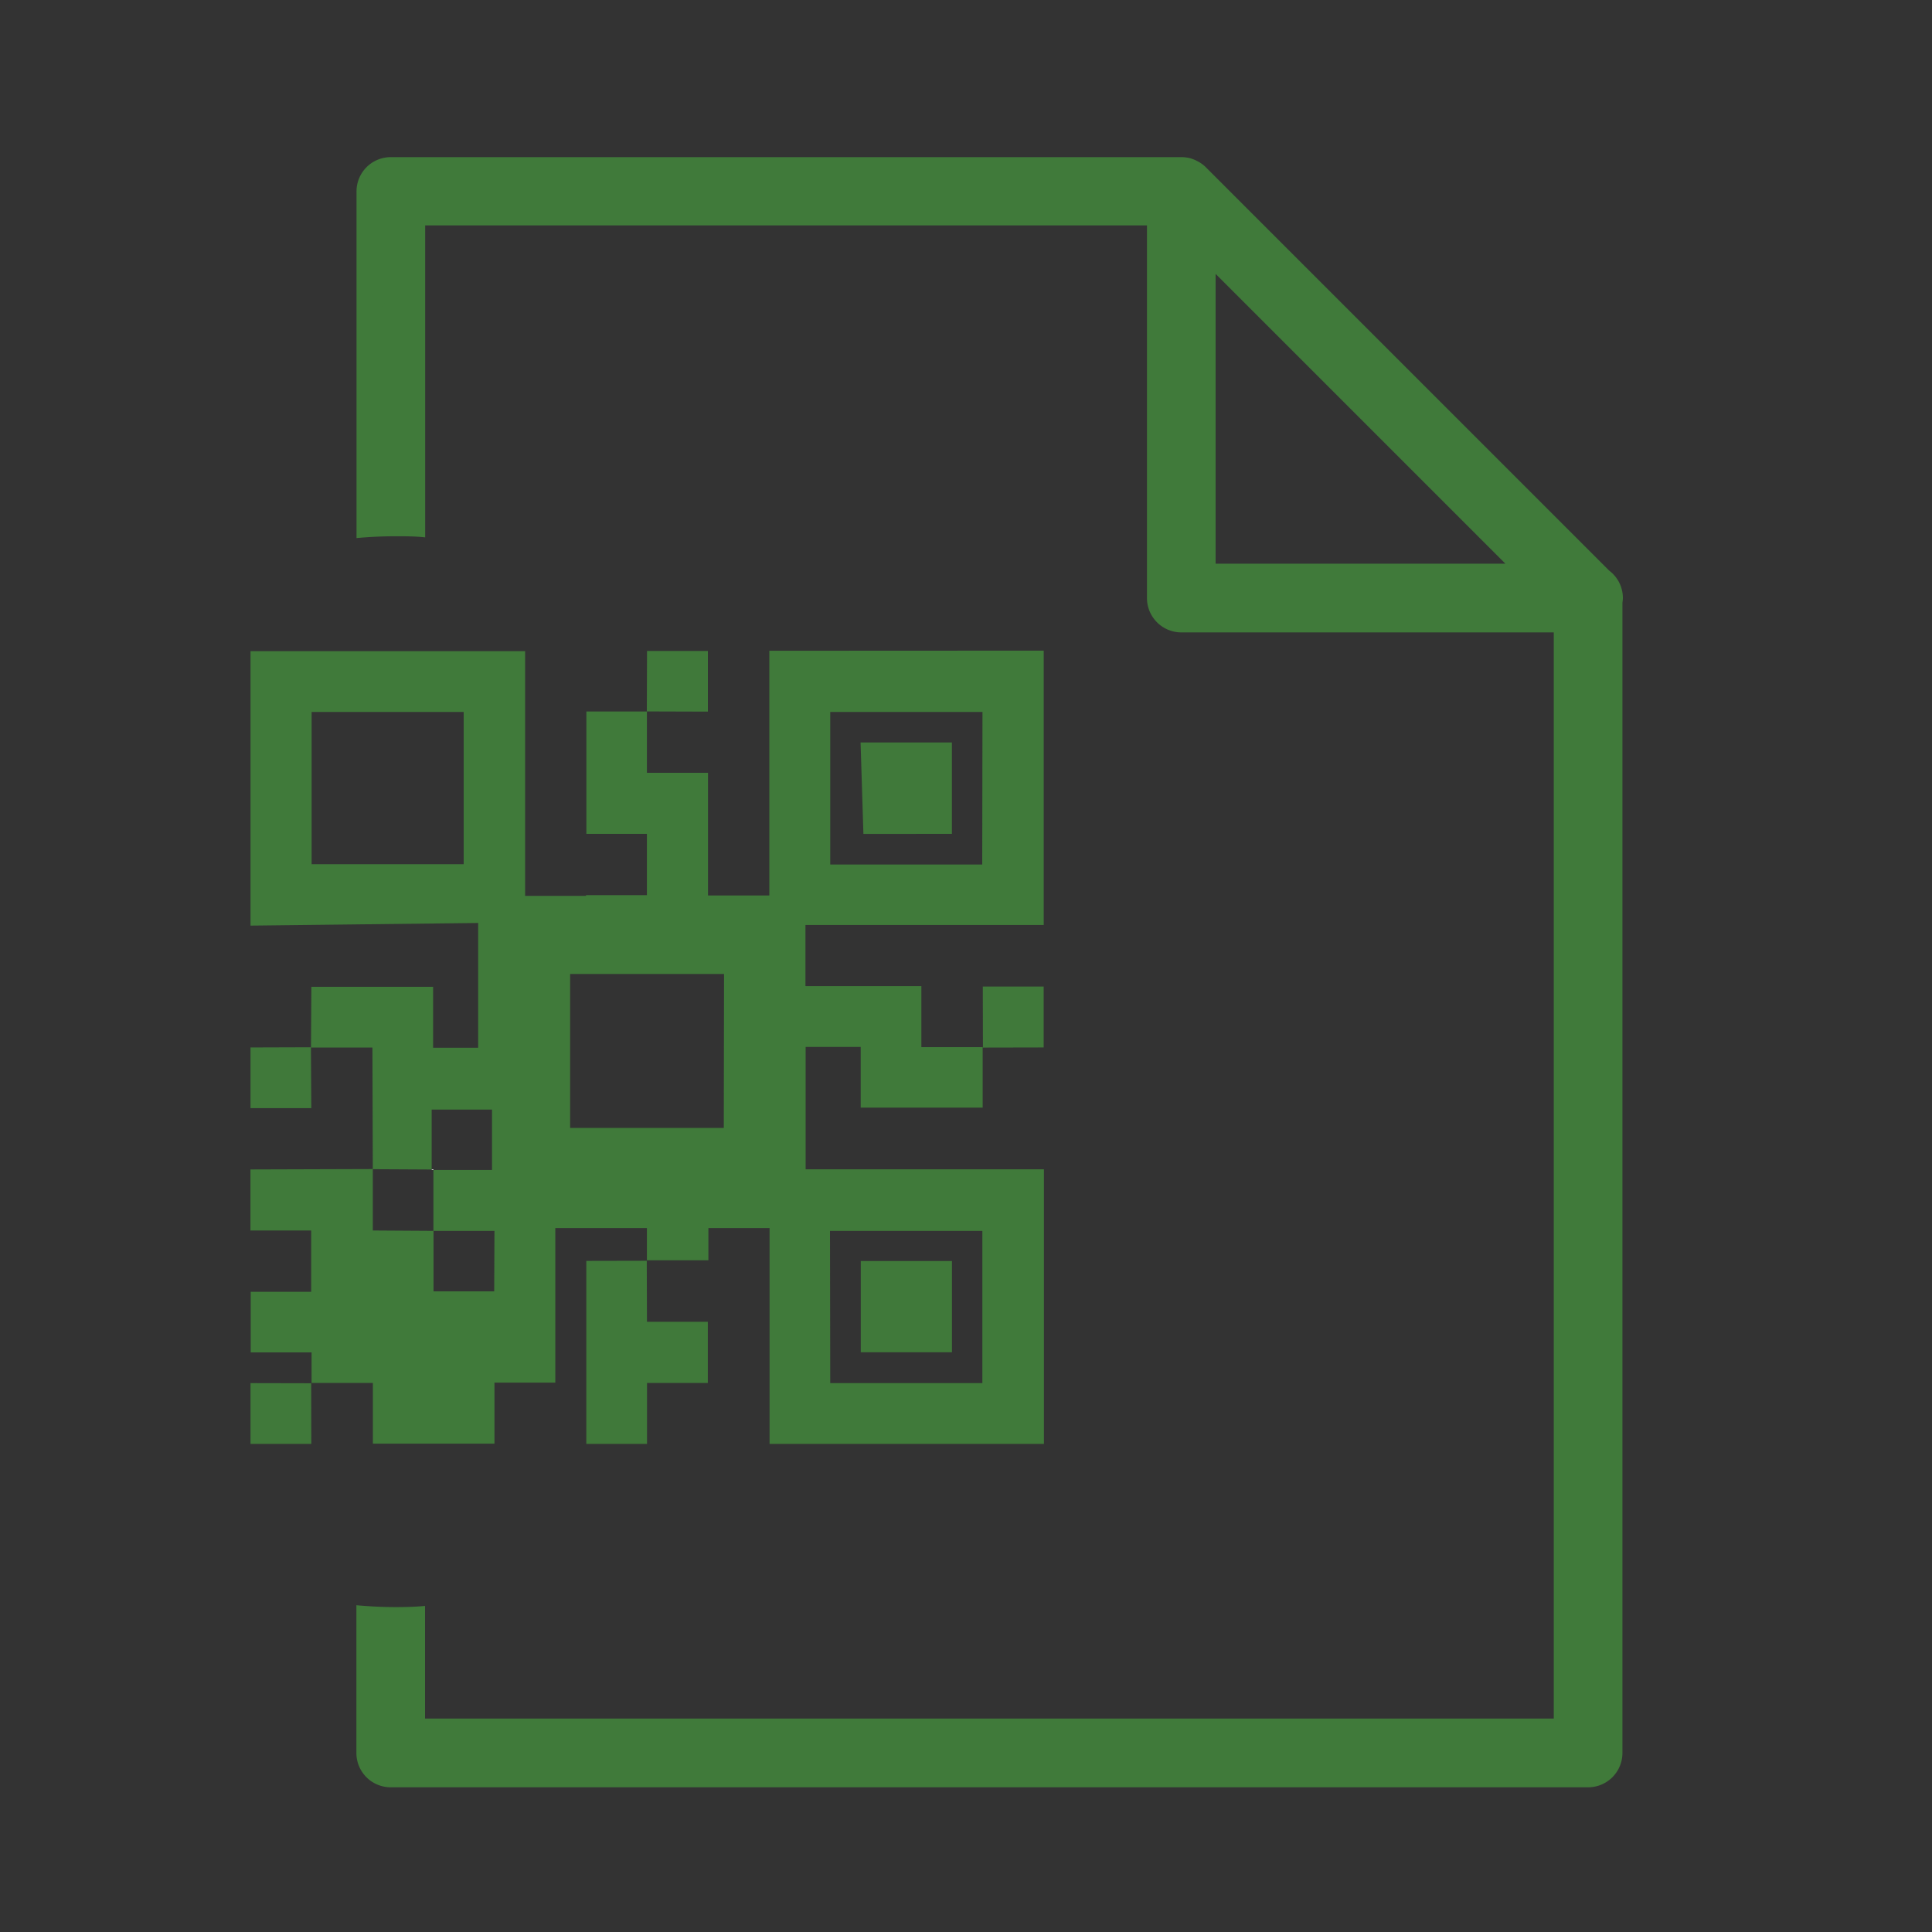 <?xml version="1.0" encoding="UTF-8"?>
<svg xmlns="http://www.w3.org/2000/svg" id="Layer_1" data-name="Layer 1" viewBox="0 0 300 300">
  <rect x="0" y="0" width="300" height="300" fill="#333333" stroke="none"/>
  <defs>
    <style>.cls-1{fill:#407a3a;}.cls-2,.cls-3{fill:none;}.cls-2{stroke:#407a3a;stroke-linecap:round;stroke-linejoin:round;stroke-width:2.8px;}.cls-4{fill:#40793a;}.cls-5{fill:#417a3a;}.cls-6{fill:#fff;}</style>
  </defs>
  <path class="cls-1" d="M252,92.86a5.31,5.31,0,0,0-2.12-4.25L187.2,25.93l0,0a5.15,5.15,0,0,0-1.07-.8l-.33-.17a5.37,5.37,0,0,0-1.27-.46h-.06a4.78,4.78,0,0,0-1-.1H60.69a5.32,5.32,0,0,0-5.33,5.33V83.55c2-.18,4-.28,6.08-.28,1.53,0,3,0,4.58.17V35H178.1V92.86a5.34,5.34,0,0,0,5.33,5.34h57.84V266.86H66V249.37c-1.53.14-3,.18-4.58.18-2.06,0-4.09-.11-6.08-.29v22.93a5.33,5.33,0,0,0,5.33,5.34H246.6a5.33,5.33,0,0,0,5.33-5.34V93.57A5.34,5.34,0,0,0,252,92.86Zm-63.24-5.33v-45l45,45Z"></path>
  <line class="cls-2" x1="60.52" y1="48.32" x2="60.52" y2="81.35"></line>
  <rect class="cls-3" x="48.39" y="110.55" width="23.63" height="23.63"></rect>
  <polygon class="cls-3" points="67.32 200.51 76.76 200.51 76.76 191.09 67.3 191.14 67.32 200.51"></polygon>
  <polygon class="cls-3" points="67.28 191.13 67.3 181.67 67.03 181.67 67.03 181.58 57.89 181.53 57.87 191.07 67.28 191.13"></polygon>
  <path class="cls-3" d="M152.58,191.09H128.92v23.63h23.66ZM147.82,210H133.66V195.81h14.16Z"></path>
  <path class="cls-3" d="M128.92,134.19h23.64V110.55H128.92Zm18.89-18.9v14.19H134.07l-.44-14.2Z"></path>
  <polygon class="cls-4" points="152.63 162.67 162.06 162.65 162.06 153.19 152.61 153.19 152.63 162.67"></polygon>
  <polygon class="cls-4" points="152.63 162.68 152.63 162.67 152.63 162.67 152.63 162.68"></polygon>
  <polygon class="cls-4" points="48.31 214.79 48.32 214.79 48.32 214.78 48.33 214.79 48.32 214.79 48.32 214.8 48.33 214.8 48.33 214.78 48.31 214.78 48.31 214.79"></polygon>
  <path class="cls-1" d="M119.46,101.05v38h-9.52V120h-9.49l0-9.52h0l-9.4,0v19h9.4V139H91v.11H81.54l0-38H38.9v42.62l35.35-.41v19.38h-7v-9.47H48.35l-.06,9.43,9.54,0,.06,18.89,9.14.05V172.3H76.4v9.37H67.3l0,9.46-9.41-.06,0-9.54-19,.06v9.48h9.43l0,9.52-9.39,0V210h9.45l0,4.74h9.52v9.43H76.78v-9.47h9.45v-24h14.22l0,5H110v-5h9.5v33.51l42.6,0V181.57l-37,0v-19h8.55v9.42h18.94l0-9.39h-9.52v-9.47h-18v-9.5l37,0v-42.6ZM72,134.19H48.39V110.55H72Zm4.74,66.33H67.32l0-9.38,9.46,0Zm0-37.86h0v0h0Zm35.65,12.48H88.53v-23.9h23.9Zm16.49,16h23.66v23.63H128.92Zm23.64-56.9H128.92V110.55h23.64Z"></path>
  <polygon class="cls-4" points="100.43 195.77 91.04 195.79 91.04 224.21 100.47 224.21 100.47 214.74 109.91 214.74 109.91 205.25 100.46 205.25 100.43 195.77"></polygon>
  <polygon class="cls-4" points="100.43 195.76 100.43 195.77 100.44 195.77 100.43 195.76"></polygon>
  <polygon class="cls-4" points="100.43 110.48 100.44 110.48 100.44 110.47 100.43 110.47 100.43 110.48 100.43 110.48 100.43 110.48"></polygon>
  <polygon class="cls-4" points="109.92 101.08 100.47 101.08 100.44 110.47 109.92 110.5 109.92 101.08"></polygon>
  <polygon class="cls-4" points="100.43 110.48 100.43 110.48 100.43 110.48 100.43 110.48"></polygon>
  <polygon class="cls-4" points="48.28 162.61 48.28 162.62 48.29 162.62 48.28 162.61"></polygon>
  <polygon class="cls-4" points="48.28 162.62 38.9 162.65 38.9 172.07 48.34 172.07 48.28 162.62"></polygon>
  <polygon class="cls-4" points="48.31 214.79 38.9 214.77 38.9 224.21 48.34 224.21 48.32 214.8 48.31 214.8 48.31 214.79"></polygon>
  <polygon class="cls-4" points="48.32 214.78 48.32 214.79 48.33 214.79 48.32 214.78"></polygon>
  <rect class="cls-4" x="48.31" y="214.79" width="0.01" height="0.01"></rect>
  <rect class="cls-4" x="133.66" y="195.81" width="14.16" height="14.17"></rect>
  <polygon class="cls-4" points="147.81 129.48 147.81 115.29 133.63 115.29 134.07 129.49 147.81 129.48"></polygon>
  <rect class="cls-5" x="76.76" y="162.64" width="0.02" height="0.02"></rect>
  <rect class="cls-6" x="67.12" y="181.5" width="0.09" height="0.26" transform="translate(-114.55 248.55) rotate(-89.92)"></rect>
</svg>
